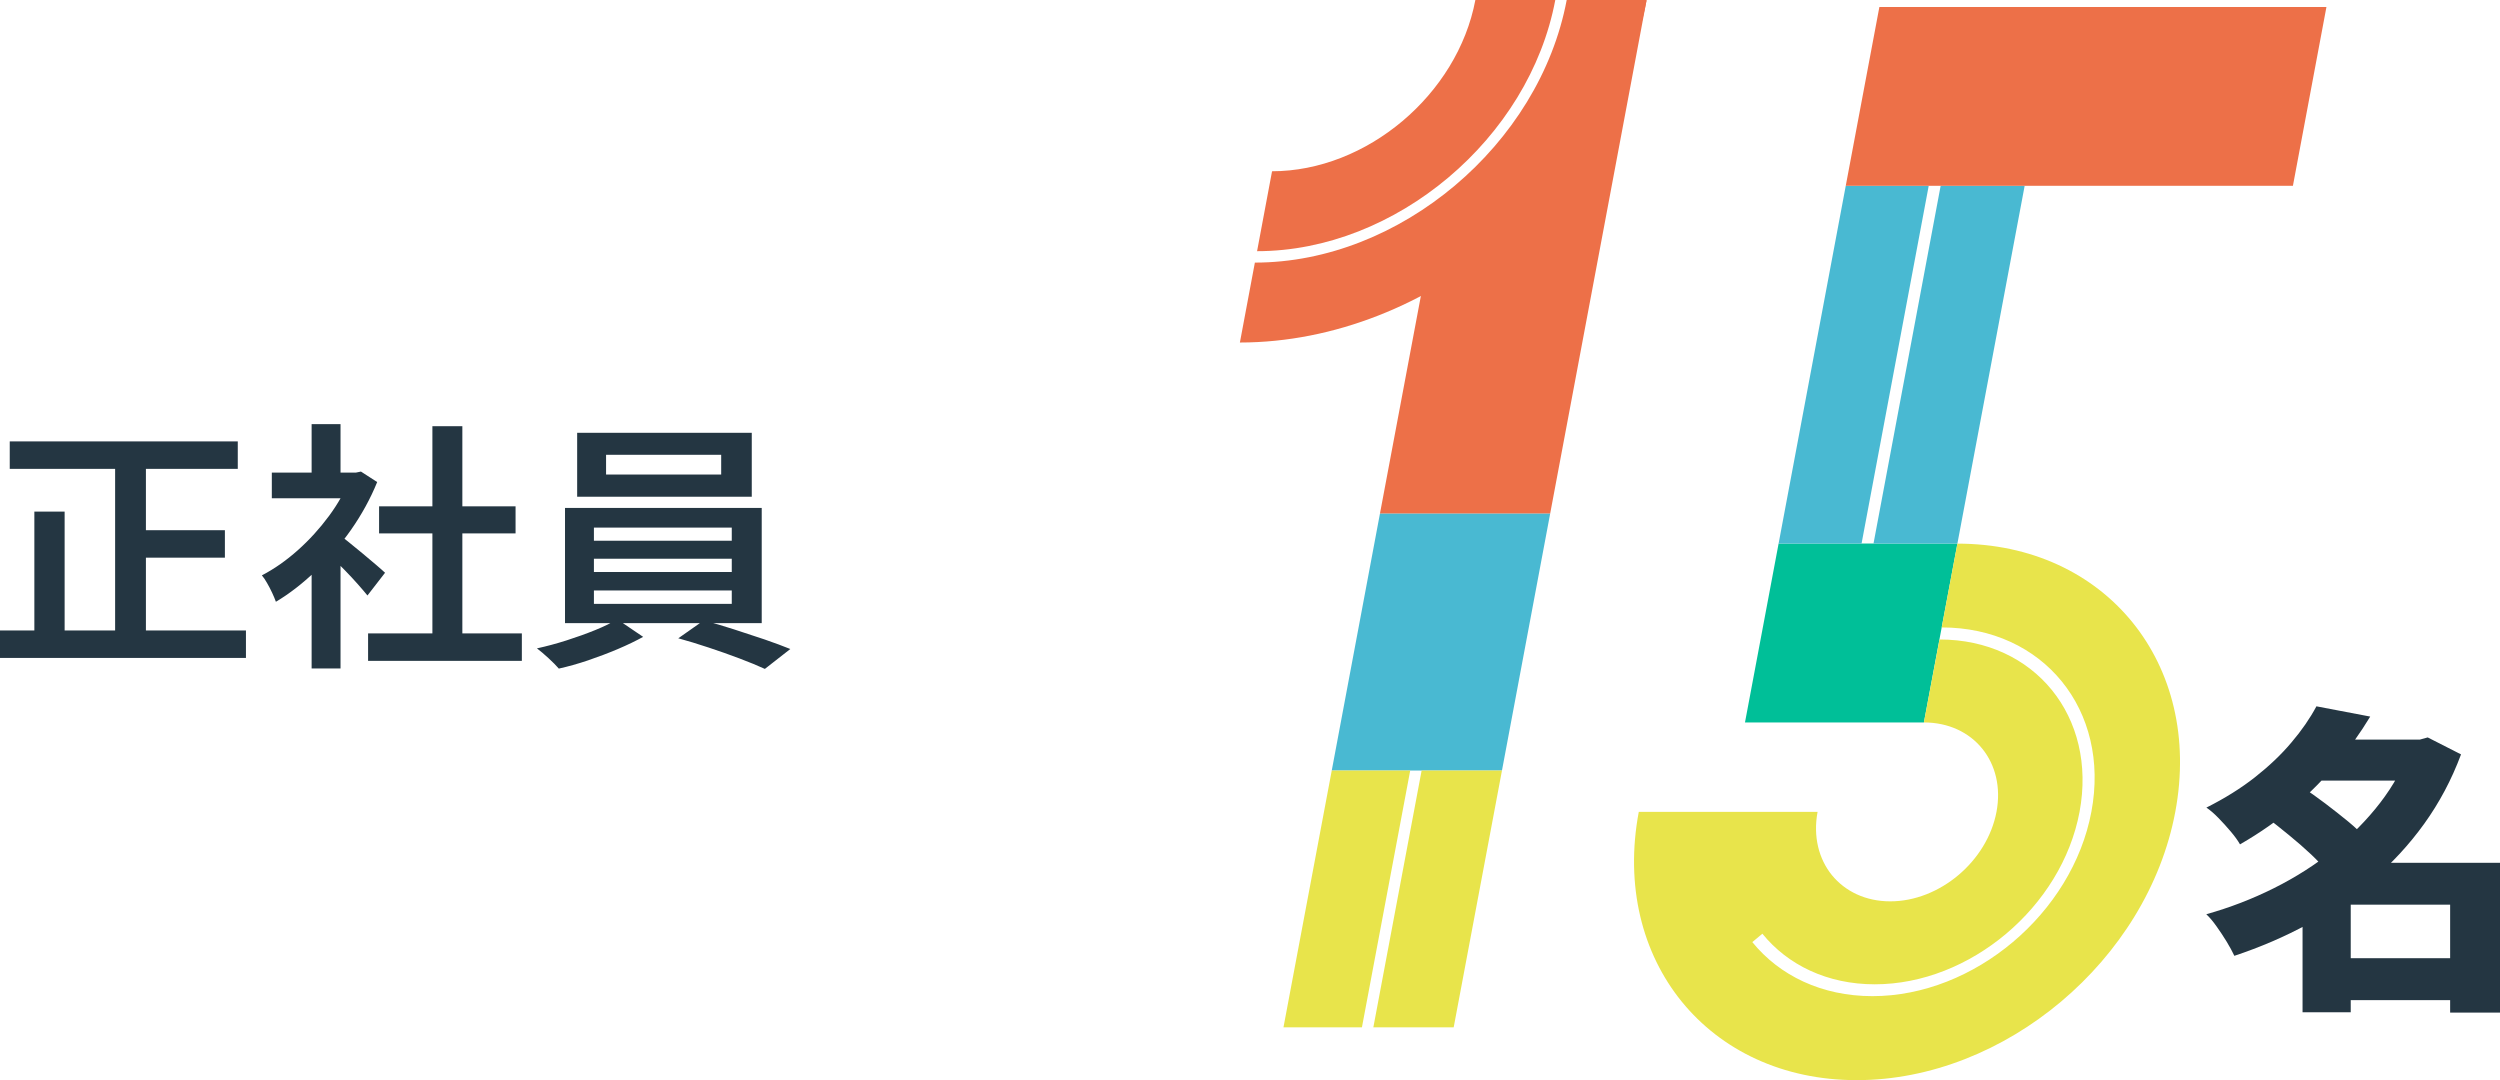 <?xml version="1.0" encoding="UTF-8"?><svg id="_レイヤー_2" xmlns="http://www.w3.org/2000/svg" viewBox="0 0 238.67 103.12"><defs><style>.cls-1{fill:#49b9d2;}.cls-1,.cls-2,.cls-3,.cls-4,.cls-5{stroke-width:0px;}.cls-2{fill:#ed7048;}.cls-3{fill:#e8e44b;}.cls-4{fill:#00bf98;}.cls-5{fill:#243642;}</style></defs><g id="_レイヤー_3"><path class="cls-5" d="M0,60.19h23.48v2.62H0v-2.62ZM.93,42.14h21.77v2.62H.93v-2.62ZM3.28,48.84h2.89v12.75h-2.89v-12.75ZM10.99,43.19h2.94v18.3h-2.94v-18.3ZM12.36,50.62h9.11v2.62h-9.11v-2.62Z"/><path class="cls-5" d="M33.43,45.12h.54l.49-.1,1.55,1c-.65,1.6-1.49,3.12-2.51,4.58-1.02,1.45-2.15,2.76-3.39,3.94s-2.49,2.15-3.77,2.91c-.09-.25-.21-.54-.36-.86-.15-.33-.32-.64-.49-.94s-.33-.54-.49-.72c1.19-.62,2.33-1.42,3.43-2.4,1.1-.98,2.09-2.07,2.97-3.26.88-1.19,1.56-2.4,2.04-3.64v-.5ZM25.95,45.12h8.49v2.45h-8.49v-2.45ZM29.75,40.49h2.76v5.78h-2.76v-5.78ZM29.75,53.37l2.76-3.17v13.62h-2.76v-10.45ZM32.22,50.94c.22.15.55.4.98.74.43.34.89.72,1.37,1.12.48.41.92.78,1.33,1.12.4.34.69.6.86.76l-1.68,2.17c-.24-.3-.55-.66-.93-1.09s-.78-.86-1.21-1.3c-.43-.44-.84-.86-1.24-1.25-.4-.39-.73-.71-1.01-.96l1.52-1.33ZM35.14,60.47h14.68v2.62h-14.68v-2.62ZM36.19,48.34h13.03v2.58h-13.03v-2.58ZM41.28,40.69h2.86v21.05h-2.86v-21.05Z"/><path class="cls-5" d="M58.92,59.12l2.48,1.68c-.69.38-1.49.77-2.41,1.16-.92.39-1.87.75-2.84,1.08-.97.33-1.91.59-2.8.79-.24-.28-.57-.61-.98-.99-.41-.38-.78-.69-1.11-.94.91-.2,1.85-.45,2.82-.76.97-.31,1.89-.64,2.75-.99.86-.35,1.56-.69,2.09-1.03ZM53.94,48.49h18.78v11h-18.78v-11ZM55.1,41.32h16.67v6.1h-16.67v-6.1ZM56.7,50.37v1.25h13.16v-1.25h-13.16ZM56.7,53.34v1.27h13.16v-1.27h-13.16ZM56.7,56.37v1.28h13.16v-1.28h-13.16ZM57.86,43.42v1.88h10.99v-1.88h-10.99ZM64.75,60.94l2.42-1.7c.91.23,1.87.51,2.89.84s2,.65,2.94.97c.95.33,1.76.63,2.45.91l-2.43,1.9c-.65-.3-1.45-.63-2.4-.99-.95-.36-1.94-.71-2.97-1.05-1.03-.34-2-.64-2.92-.89Z"/><path class="cls-5" d="M221.14,67.43l5.14.98c-.95,1.57-2.02,3.07-3.22,4.51-1.2,1.44-2.55,2.8-4.05,4.08s-3.22,2.49-5.16,3.61c-.21-.37-.5-.77-.88-1.22-.38-.45-.77-.88-1.18-1.3-.41-.42-.79-.75-1.15-.99,1.75-.88,3.29-1.84,4.64-2.9,1.34-1.06,2.51-2.16,3.48-3.32.98-1.15,1.77-2.3,2.38-3.44ZM230.16,70.61h.85l.76-.21,3.18,1.62c-.9,2.42-2.08,4.63-3.52,6.63-1.44,2-3.1,3.79-4.97,5.38-1.87,1.59-3.92,2.98-6.13,4.19s-4.56,2.21-7.02,3.03c-.19-.41-.44-.86-.74-1.36-.3-.5-.63-.98-.96-1.45s-.66-.86-.98-1.16c2.25-.63,4.4-1.46,6.46-2.49,2.06-1.03,3.95-2.23,5.66-3.61,1.71-1.38,3.21-2.89,4.48-4.54,1.27-1.65,2.24-3.41,2.92-5.29v-.73ZM216.38,78.03l3.44-2.87c.67.45,1.39.96,2.16,1.54.77.58,1.5,1.16,2.21,1.74.7.58,1.28,1.13,1.72,1.64l-3.69,3.21c-.38-.51-.9-1.07-1.56-1.7-.66-.62-1.37-1.24-2.13-1.86s-1.47-1.19-2.14-1.7ZM224.42,82.37h11.76v4h-11.76v10.27h-4.6v-11.06l3.44-3.21h1.17ZM220.64,70.61h10.94v3.91h-10.94v-3.91ZM222.5,91.48h13.5v4h-13.5v-4ZM233.91,82.37h4.76v14.3h-4.76v-14.3Z"/><polygon class="cls-4" points="166.59 68.97 183.67 68.97 186.87 51.89 169.8 51.89 166.59 68.97"/><polygon class="cls-1" points="176.21 17.74 169.8 51.89 177.72 51.89 184.13 17.74 176.21 17.74"/><polygon class="cls-1" points="185.27 17.74 178.86 51.89 186.87 51.89 193.29 17.74 185.27 17.74"/><polygon class="cls-2" points="222.1 .67 179.42 .67 176.21 17.74 218.9 17.74 222.1 .67"/><path class="cls-3" d="M186.87,51.89l-1.5,8.01c9.7,0,16.12,7.89,14.29,17.6h0c-1.82,9.7-11.2,17.6-20.9,17.6-4.85,0-8.88-1.97-11.47-5.16l.96-.8c2.42,2.98,6.19,4.83,10.73,4.83,9.08,0,17.85-7.38,19.55-16.46h0c1.7-9.08-4.29-16.46-13.37-16.46l-1.49,7.92c4.72,0,7.82,3.82,6.93,8.54-.89,4.71-5.43,8.54-10.14,8.54-2.36,0-4.31-.96-5.57-2.5-1.25-1.54-1.81-3.68-1.37-6.04h-17.07c-1.33,7.07.34,13.48,4.1,18.11h0c3.76,4.63,9.63,7.5,16.7,7.5,14.15,0,27.77-11.47,30.42-25.61,2.66-14.15-6.66-25.61-20.8-25.61Z"/><polygon class="cls-2" points="131.74 49.04 147.99 49.04 157.2 0 136.35 24.52 131.74 49.04"/><path class="cls-2" d="M121.44,16.35l-1.43,7.63C133.23,23.98,146,13.22,148.48,0c0,0,0,0,0,0h-7.63c-1.7,9.03-10.39,16.35-19.42,16.35Z"/><path class="cls-2" d="M149.57,0c-2.6,13.82-15.95,25.07-29.77,25.07l-1.43,7.63C136.43,32.69,153.81,18.06,157.2,0h-7.63s0,0,0,0Z"/><polygon class="cls-1" points="127.14 73.56 143.39 73.56 147.99 49.04 131.74 49.04 127.14 73.56"/><polygon class="cls-3" points="127.14 73.56 122.53 98.08 130.02 98.08 134.63 73.56 127.14 73.56"/><polygon class="cls-3" points="135.72 73.56 131.11 98.08 138.78 98.08 143.39 73.56 135.72 73.56"/></g></svg>